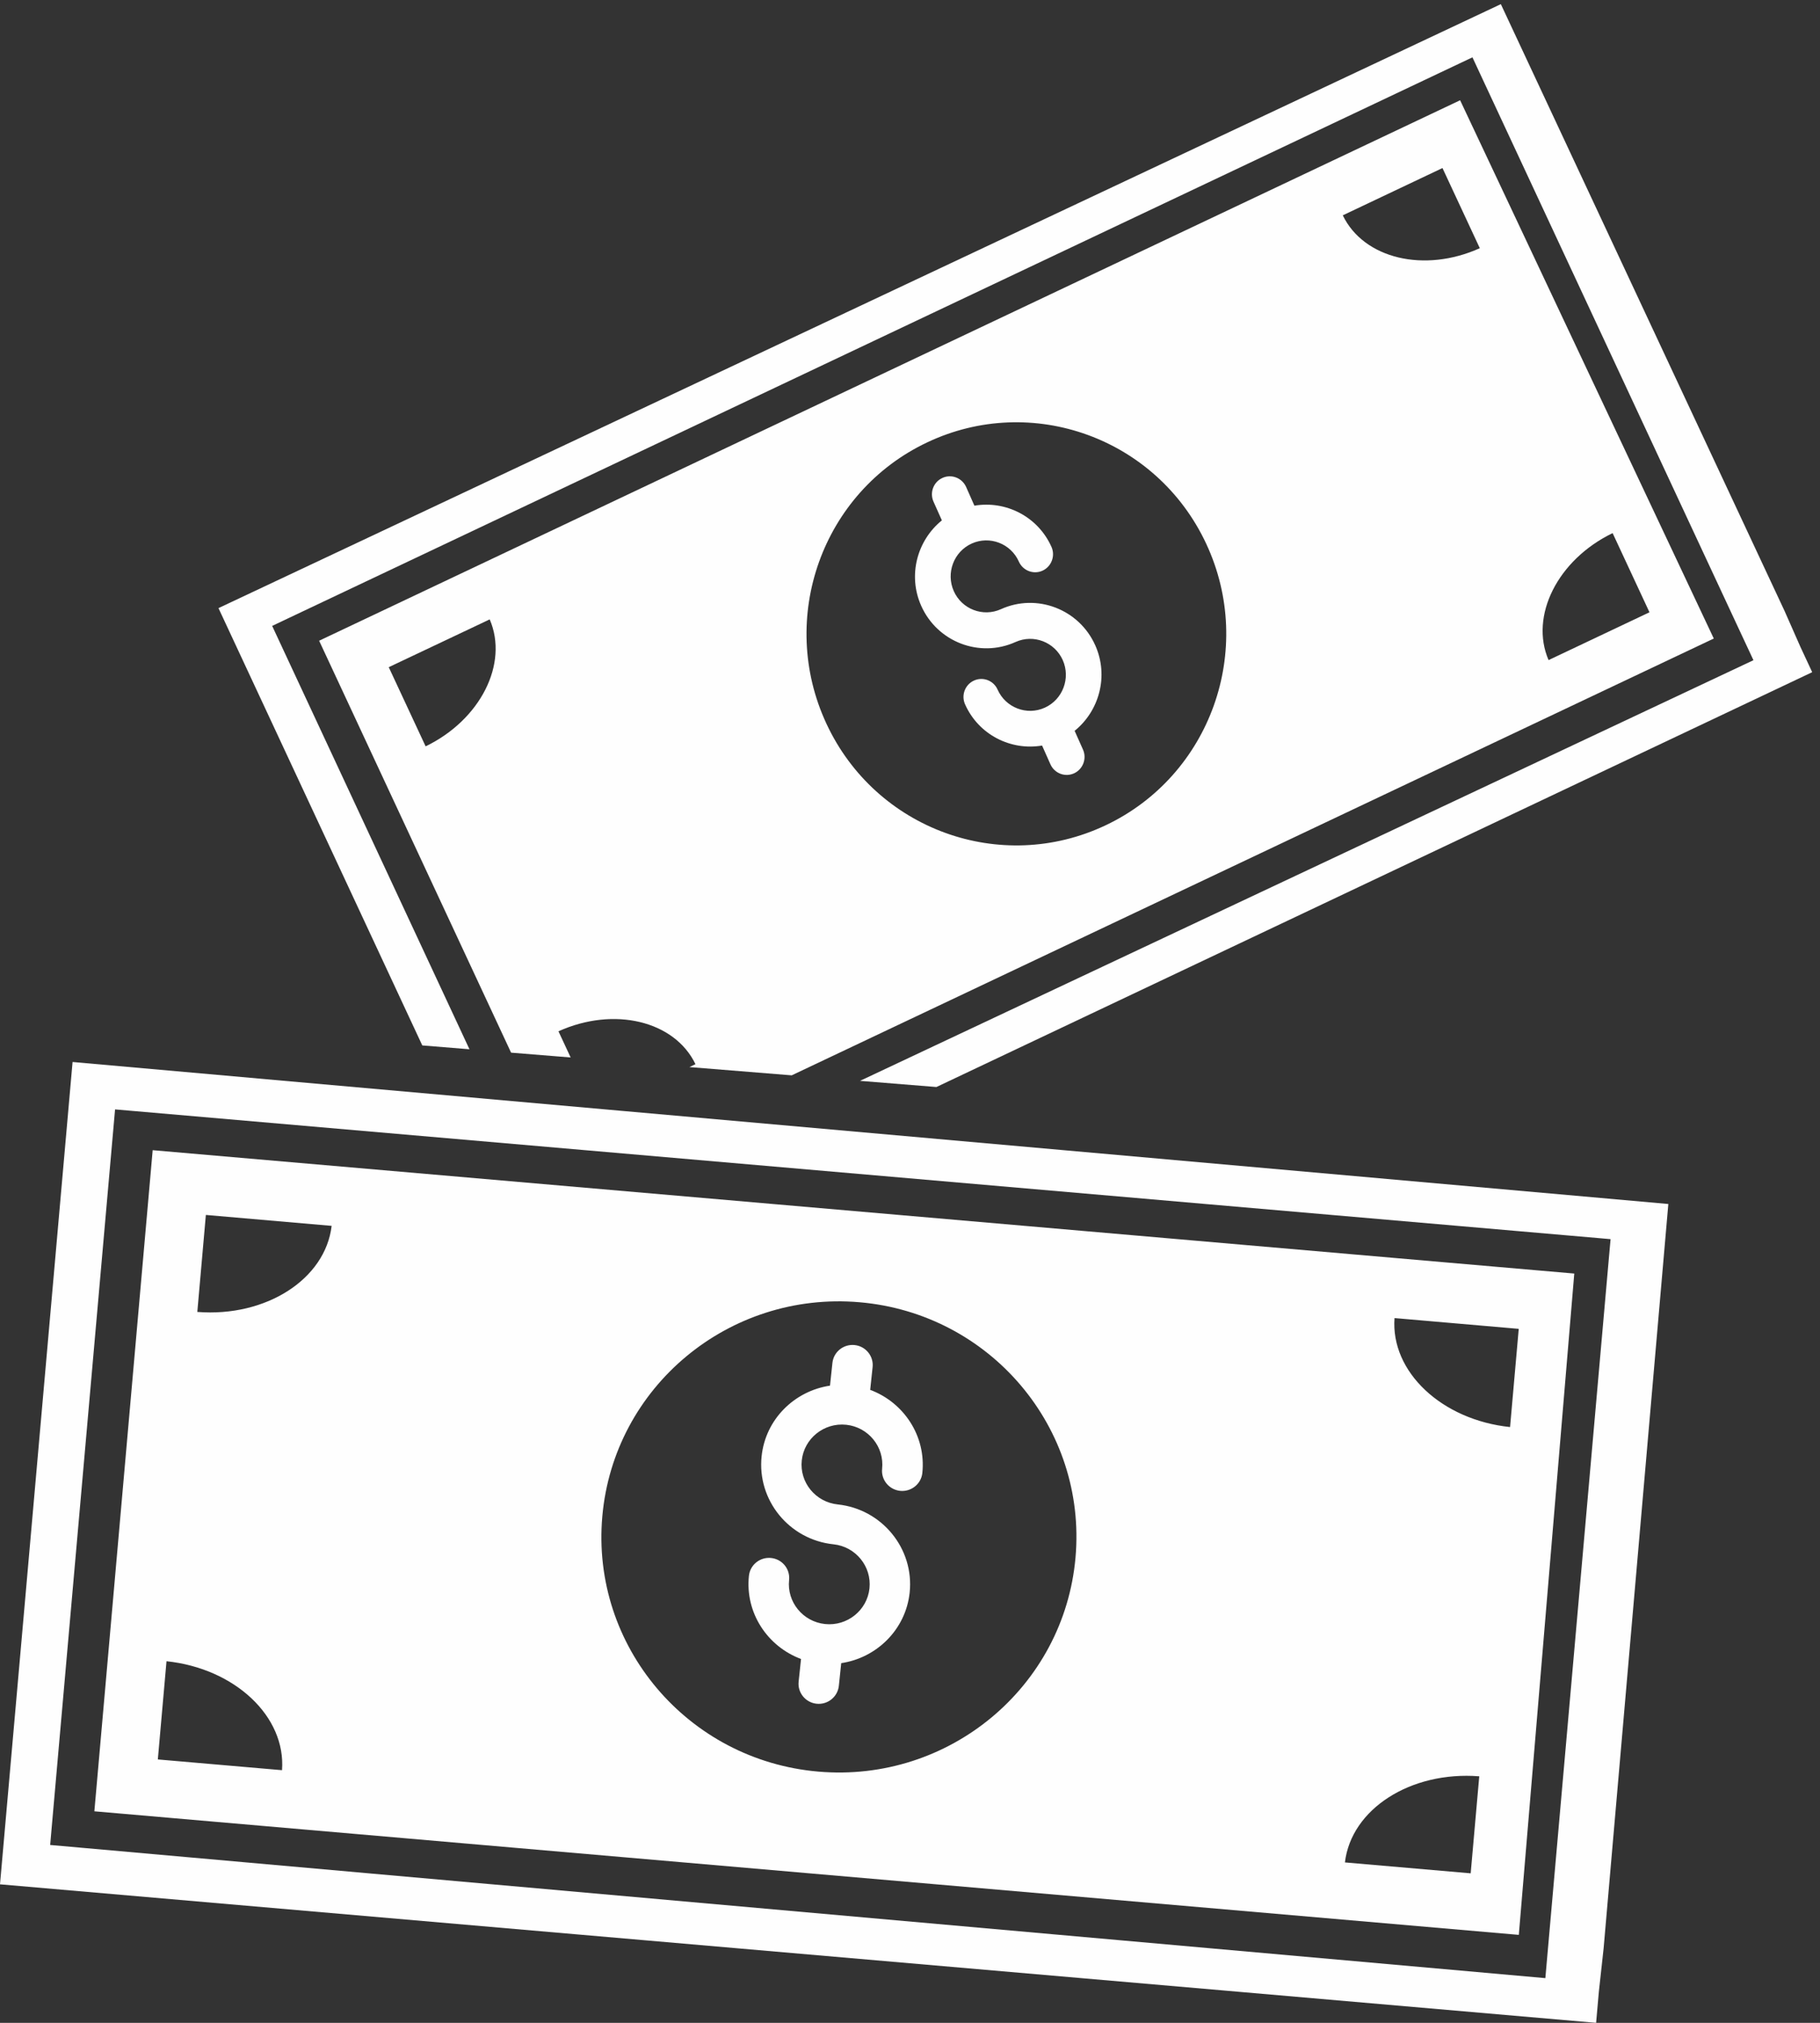 <?xml version="1.0" encoding="UTF-8"?>
<svg width="72px" height="80px" viewBox="0 0 72 80" version="1.1" xmlns="http://www.w3.org/2000/svg" xmlns:xlink="http://www.w3.org/1999/xlink">
    <rect x="0" y="0" width="72" height="80" fill="#333333" stroke="none"/>
    <!-- Generator: Sketch 54.1 (76490) - https://sketchapp.com -->
    <title>Group 3</title>
    <desc>Created with Sketch.</desc>
    <g id="Page-1" stroke="none" stroke-width="1" fill="none" fill-rule="evenodd">
        <g id="Artboard" transform="translate(-240, -631)" fill="#FEFEFE">
            <g id="Group-11" transform="translate(25, 417)">
                <g id="Group-3" transform="translate(215, 214)">
                    <path d="M66,47.616 L2.871,42 L0,74.522 L48.347,78.715 L63.143,80 L63.251,78.775 L63.44,77.052 L66,47.616 Z M63.218,48.963 L63.715,49.007 L63.649,49.744 L61.266,76.745 L61.135,78.232 L2.794,73.037 L1.985,72.966 L2.049,72.23 L4.487,44.612 L4.552,43.875 L5.36,43.945 L63.218,48.963 Z M60.085,76.521 L62.279,50.367 L6.04,45.488 L3.733,71.634 L60.085,76.521 Z M6.587,65.699 C9.291,65.983 11.317,67.885 11.157,70.008 L6.244,69.583 L6.587,65.699 Z M13.12,48.481 C12.871,50.59 10.524,52.099 7.806,51.885 L8.144,48.049 L13.12,48.481 Z M42.548,61.595 C42.096,66.721 37.54,70.513 32.37,70.064 C27.201,69.616 23.374,65.097 23.828,59.971 C24.279,54.845 28.837,51.053 34.008,51.502 C39.178,51.949 43.001,56.469 42.548,61.595 L42.548,61.595 Z M58.52,70.25 L58.181,74.087 L53.206,73.656 C53.454,71.547 55.802,70.037 58.52,70.25 L58.52,70.25 Z M60.082,52.554 L59.739,56.438 C57.035,56.156 55.008,54.251 55.168,52.128 L60.082,52.554 Z M36.488,58.255 C36.642,56.79 35.753,55.461 34.425,54.967 L34.521,54.065 C34.566,53.63 34.246,53.24 33.81,53.195 C33.37,53.149 32.977,53.465 32.931,53.901 L32.835,54.8 C31.433,55.009 30.284,56.125 30.13,57.592 C29.945,59.329 31.22,60.893 32.975,61.075 C33.85,61.167 34.488,61.949 34.397,62.818 C34.305,63.686 33.515,64.32 32.64,64.228 C31.763,64.136 31.124,63.355 31.217,62.486 C31.263,62.051 30.943,61.66 30.505,61.616 C30.068,61.57 29.674,61.886 29.628,62.32 C29.472,63.785 30.361,65.116 31.689,65.61 L31.594,66.509 C31.548,66.944 31.868,67.334 32.305,67.38 C32.743,67.426 33.137,67.11 33.185,66.675 L33.279,65.775 C34.682,65.566 35.831,64.448 35.987,62.983 C36.17,61.246 34.892,59.682 33.141,59.498 C32.264,59.407 31.625,58.626 31.718,57.758 C31.81,56.89 32.598,56.256 33.475,56.347 C34.35,56.438 34.99,57.22 34.897,58.089 C34.851,58.524 35.17,58.914 35.61,58.961 C36.047,59.005 36.442,58.69 36.488,58.255 L36.488,58.255 Z" id="Fill-4"></path>
                    <g id="Group-12" transform="translate(8, 0)">
                        <path d="M35.33,25.524 C34.693,24.093 33.017,23.45 31.598,24.092 C30.887,24.414 30.049,24.092 29.732,23.377 C29.414,22.662 29.73,21.818 30.442,21.496 C31.151,21.176 31.99,21.495 32.307,22.212 C32.467,22.57 32.886,22.731 33.241,22.57 C33.595,22.41 33.756,21.988 33.597,21.629 C33.058,20.423 31.784,19.788 30.548,19.999 L30.219,19.256 C30.058,18.9 29.639,18.739 29.286,18.9 C28.929,19.06 28.77,19.481 28.93,19.84 L29.261,20.58 C28.282,21.372 27.905,22.752 28.443,23.958 C29.079,25.39 30.755,26.033 32.176,25.39 C32.886,25.07 33.723,25.39 34.043,26.106 C34.361,26.822 34.042,27.667 33.332,27.988 C32.62,28.31 31.783,27.988 31.465,27.272 C31.306,26.913 30.887,26.753 30.532,26.915 C30.177,27.075 30.018,27.497 30.178,27.854 C30.714,29.061 31.989,29.696 33.225,29.485 L33.555,30.226 C33.715,30.585 34.132,30.745 34.488,30.585 C34.843,30.424 35.003,30.001 34.843,29.644 L34.513,28.903 C35.491,28.113 35.868,26.731 35.33,25.524" id="Fill-6"></path>
                        <polygon id="Fill-8" points="63.226 25.585 62.599 24.165 51.374 0.164 0.643 24.05 8.706 41.345 10.572 41.497 3.047 25.355 2.767 24.754 3.415 24.446 49.852 2.456 50.251 2.268 50.531 2.87 60.801 24.898 61.367 26.11 26.023 42.746 29.045 42.99 51.816 32.207 63.691 26.584"></polygon>
                        <path d="M55.796,21.084 L57.254,24.215 L53.262,26.106 C52.507,24.357 53.624,22.134 55.796,21.084 L55.796,21.084 Z M45.121,8.516 L49.065,6.646 L50.542,9.816 C48.349,10.805 45.949,10.233 45.121,8.516 L45.121,8.516 Z M35.739,32.639 C31.59,34.604 26.645,32.808 24.696,28.625 C22.746,24.444 24.528,19.46 28.679,17.496 C32.828,15.531 37.772,17.33 39.721,21.51 C41.671,25.692 39.888,30.676 35.739,32.639 L35.739,32.639 Z M8.838,29.517 L7.379,26.386 L11.373,24.496 C12.127,26.245 11.01,28.466 8.838,29.517 L8.838,29.517 Z M49.763,3.965 L4.625,25.34 L12.219,41.631 L14.575,41.821 L14.093,40.786 C16.284,39.797 18.685,40.367 19.513,42.087 L19.273,42.201 L23.32,42.528 L59.798,25.253 L49.763,3.965 Z" id="Fill-10"></path>
                    </g>
                </g>
            </g>
        </g>
    </g>
</svg>